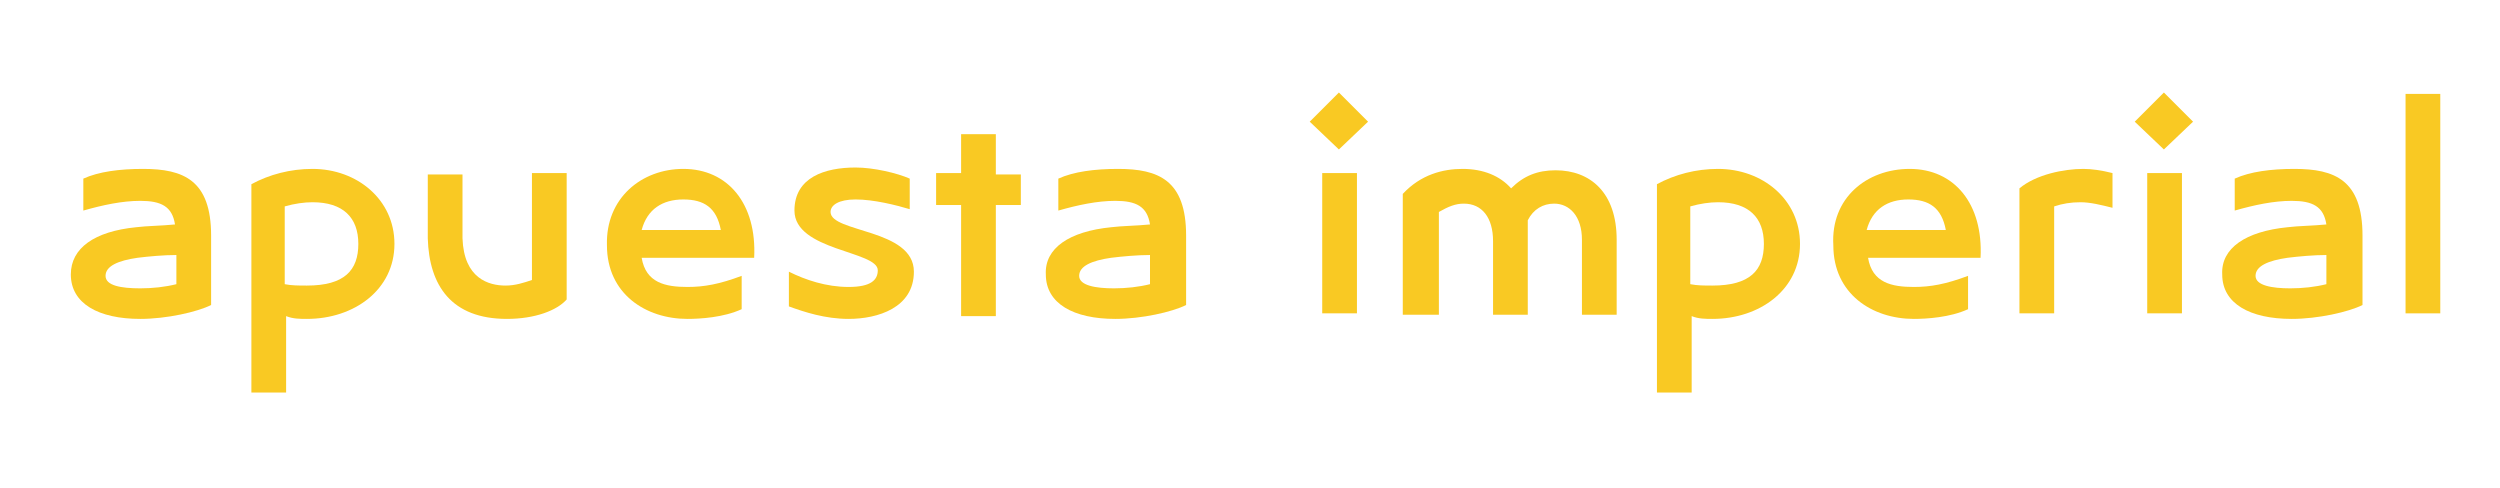 <?xml version="1.0" encoding="UTF-8"?>
<!-- Generator: Adobe Illustrator 25.4.1, SVG Export Plug-In. SVG Version: 6.00 Build 0) -->
<svg xmlns="http://www.w3.org/2000/svg" xmlns:xlink="http://www.w3.org/1999/xlink" version="1.1" id="Layer_1" x="0px" y="0px" width="410px" height="80px" viewBox="0 0 180 30" style="enable-background:new 0 0 180 30;" xml:space="preserve">
<style type="text/css">
    .st0{fill:#F9C923;}
    .st1{fill:#FFFFFF;}
</style>
<g>
	<path class="st0" d="M9.8,13.8c0.8-0.1,1.8-0.1,2.8-0.2c-0.2-1.3-1-1.7-2.5-1.7c-1.3,0-2.7,0.3-4.1,0.7v-2.3   c1.1-0.5,2.6-0.7,4.3-0.7c2.9,0,4.9,0.8,4.9,4.8v5c-1,0.5-3.2,1-5.1,1c-3,0-5-1.1-5-3.2C5.1,15.3,6.8,14.1,9.8,13.8z M10.1,18.2   c0.9,0,1.8-0.1,2.6-0.3v-2.1c-0.9,0-2,0.1-2.8,0.2c-1.4,0.2-2.3,0.6-2.3,1.3C7.6,18,8.7,18.2,10.1,18.2z"></path>
	<path class="st0" d="M22.5,9.6c3.2,0,5.9,2.2,5.9,5.4c0,3.3-2.9,5.4-6.3,5.4c-0.5,0-1,0-1.5-0.2v5.5h-2.5V10.7   C19.4,10,20.9,9.6,22.5,9.6z M22.1,18c2.7,0,3.7-1.1,3.7-3c0-1.9-1.1-3-3.3-3c-0.6,0-1.3,0.1-2,0.3v5.6C21,18,21.5,18,22.1,18z"></path>
	<path class="st0" d="M36.5,20.4c-4,0-5.6-2.4-5.7-5.8c0-1.2,0-2.8,0-4.6h2.5c0,1.8,0,3.5,0,4.6c0.1,2.9,1.9,3.4,3.1,3.4   c0.7,0,1.3-0.2,1.9-0.4V9.9h2.5V19h0l0,0C40.1,19.8,38.5,20.4,36.5,20.4z"></path>
	<path class="st0" d="M49.2,9.6c3.2,0,5.3,2.5,5.1,6.4h-8.1c0.3,1.8,1.7,2.1,3.3,2.1c1.2,0,2.3-0.2,3.9-0.8v2.4   c-1.3,0.6-3,0.7-3.9,0.7c-3,0-5.8-1.8-5.8-5.3C43.6,11.7,46.2,9.6,49.2,9.6z M51.9,14c-0.3-1.6-1.2-2.2-2.7-2.2   c-1.5,0-2.6,0.7-3,2.2H51.9z"></path>
	<path class="st0" d="M61.6,11.8c-1.2,0-1.8,0.4-1.8,0.9c0,1.5,6,1.2,6,4.3c0,2.6-2.6,3.4-4.7,3.4c-1.7,0-3.2-0.5-4.3-0.9V17   c1.2,0.6,2.7,1.1,4.3,1.1c1.6,0,2.1-0.5,2.1-1.2c0-1.4-6-1.4-6-4.3c0-2.4,2.2-3.1,4.4-3.1c1.3,0,3,0.4,3.9,0.8v2.2   C64.5,12.2,62.9,11.8,61.6,11.8z"></path>
	<path class="st0" d="M71.7,7.1v2.9h1.8v2.2h-1.8v8h-2.5v-8h-1.8V9.9h1.8V7.1H71.7z"></path>
	<path class="st0" d="M80,13.8c0.8-0.1,1.8-0.1,2.8-0.2c-0.2-1.3-1-1.7-2.5-1.7c-1.3,0-2.7,0.3-4.1,0.7v-2.3   c1.1-0.5,2.6-0.7,4.3-0.7c2.9,0,4.9,0.8,4.9,4.8v5c-1,0.5-3.2,1-5.1,1c-3,0-5-1.1-5-3.2C75.2,15.3,77,14.1,80,13.8z M80.2,18.2   c0.9,0,1.8-0.1,2.6-0.3v-2.1c-0.9,0-2,0.1-2.8,0.2c-1.4,0.2-2.3,0.6-2.3,1.3C77.7,18,78.9,18.2,80.2,18.2z"></path>
	<path class="st0" d="M96.4,4.1l2.1,2.1l-2.1,2l-2.1-2L96.4,4.1z M97.7,9.9v10.1h-2.5V9.9H97.7z"></path>
	<path class="st0" d="M105.3,9.6c1.5,0,2.7,0.5,3.5,1.4c0.9-0.9,1.9-1.3,3.2-1.3c2.5,0,4.4,1.6,4.4,5c0,1.8,0,3.6,0,5.4h-2.5   c0-1.8,0-3.6,0-5.4c0-1.7-0.9-2.6-2-2.6c-0.8,0-1.5,0.4-1.9,1.2v6.8h-2.5c0-1.8,0-3.5,0-5.3c0-1.7-0.8-2.7-2.1-2.7   c-0.6,0-1.1,0.2-1.8,0.6v7.4H101v-8.7C102.3,10,103.9,9.6,105.3,9.6z"></path>
	<path class="st0" d="M123.7,9.6c3.2,0,5.9,2.2,5.9,5.4c0,3.3-2.9,5.4-6.3,5.4c-0.5,0-1,0-1.5-0.2v5.5h-2.5V10.7   C120.6,10,122.1,9.6,123.7,9.6z M123.3,18c2.7,0,3.7-1.1,3.7-3c0-1.9-1.1-3-3.3-3c-0.6,0-1.3,0.1-2,0.3v5.6   C122.2,18,122.7,18,123.3,18z"></path>
	<path class="st0" d="M137.5,9.6c3.2,0,5.3,2.5,5.1,6.4h-8.1c0.3,1.8,1.7,2.1,3.3,2.1c1.2,0,2.3-0.2,3.9-0.8v2.4   c-1.3,0.6-3,0.7-3.9,0.7c-3,0-5.8-1.8-5.8-5.3C131.8,11.7,134.4,9.6,137.5,9.6z M140.1,14c-0.3-1.6-1.2-2.2-2.7-2.2   c-1.5,0-2.6,0.7-3,2.2H140.1z"></path>
	<path class="st0" d="M150,9.6c0.6,0,1.3,0.1,2.1,0.3v2.5c-0.8-0.2-1.6-0.4-2.3-0.4c-0.7,0-1.3,0.1-1.9,0.3v7.7h-2.5V11   C146.6,10,148.6,9.6,150,9.6z"></path>
	<path class="st0" d="M155.8,4.1l2.1,2.1l-2.1,2l-2.1-2L155.8,4.1z M157.1,9.9v10.1h-2.5V9.9H157.1z"></path>
	<path class="st0" d="M164.7,13.8c0.8-0.1,1.8-0.1,2.8-0.2c-0.2-1.3-1-1.7-2.5-1.7c-1.3,0-2.7,0.3-4.1,0.7v-2.3   c1.1-0.5,2.6-0.7,4.3-0.7c2.9,0,4.9,0.8,4.9,4.8v5c-1,0.5-3.2,1-5.1,1c-3,0-5-1.1-5-3.2C159.9,15.3,161.7,14.1,164.7,13.8z    M164.9,18.2c0.9,0,1.8-0.1,2.6-0.3v-2.1c-0.9,0-2,0.1-2.8,0.2c-1.4,0.2-2.3,0.6-2.3,1.3C162.4,18,163.6,18.2,164.9,18.2z"></path>
	<path class="st0" d="M175.7,4.2v15.8h-2.5V4.2H175.7z"></path>
</g>
</svg>
